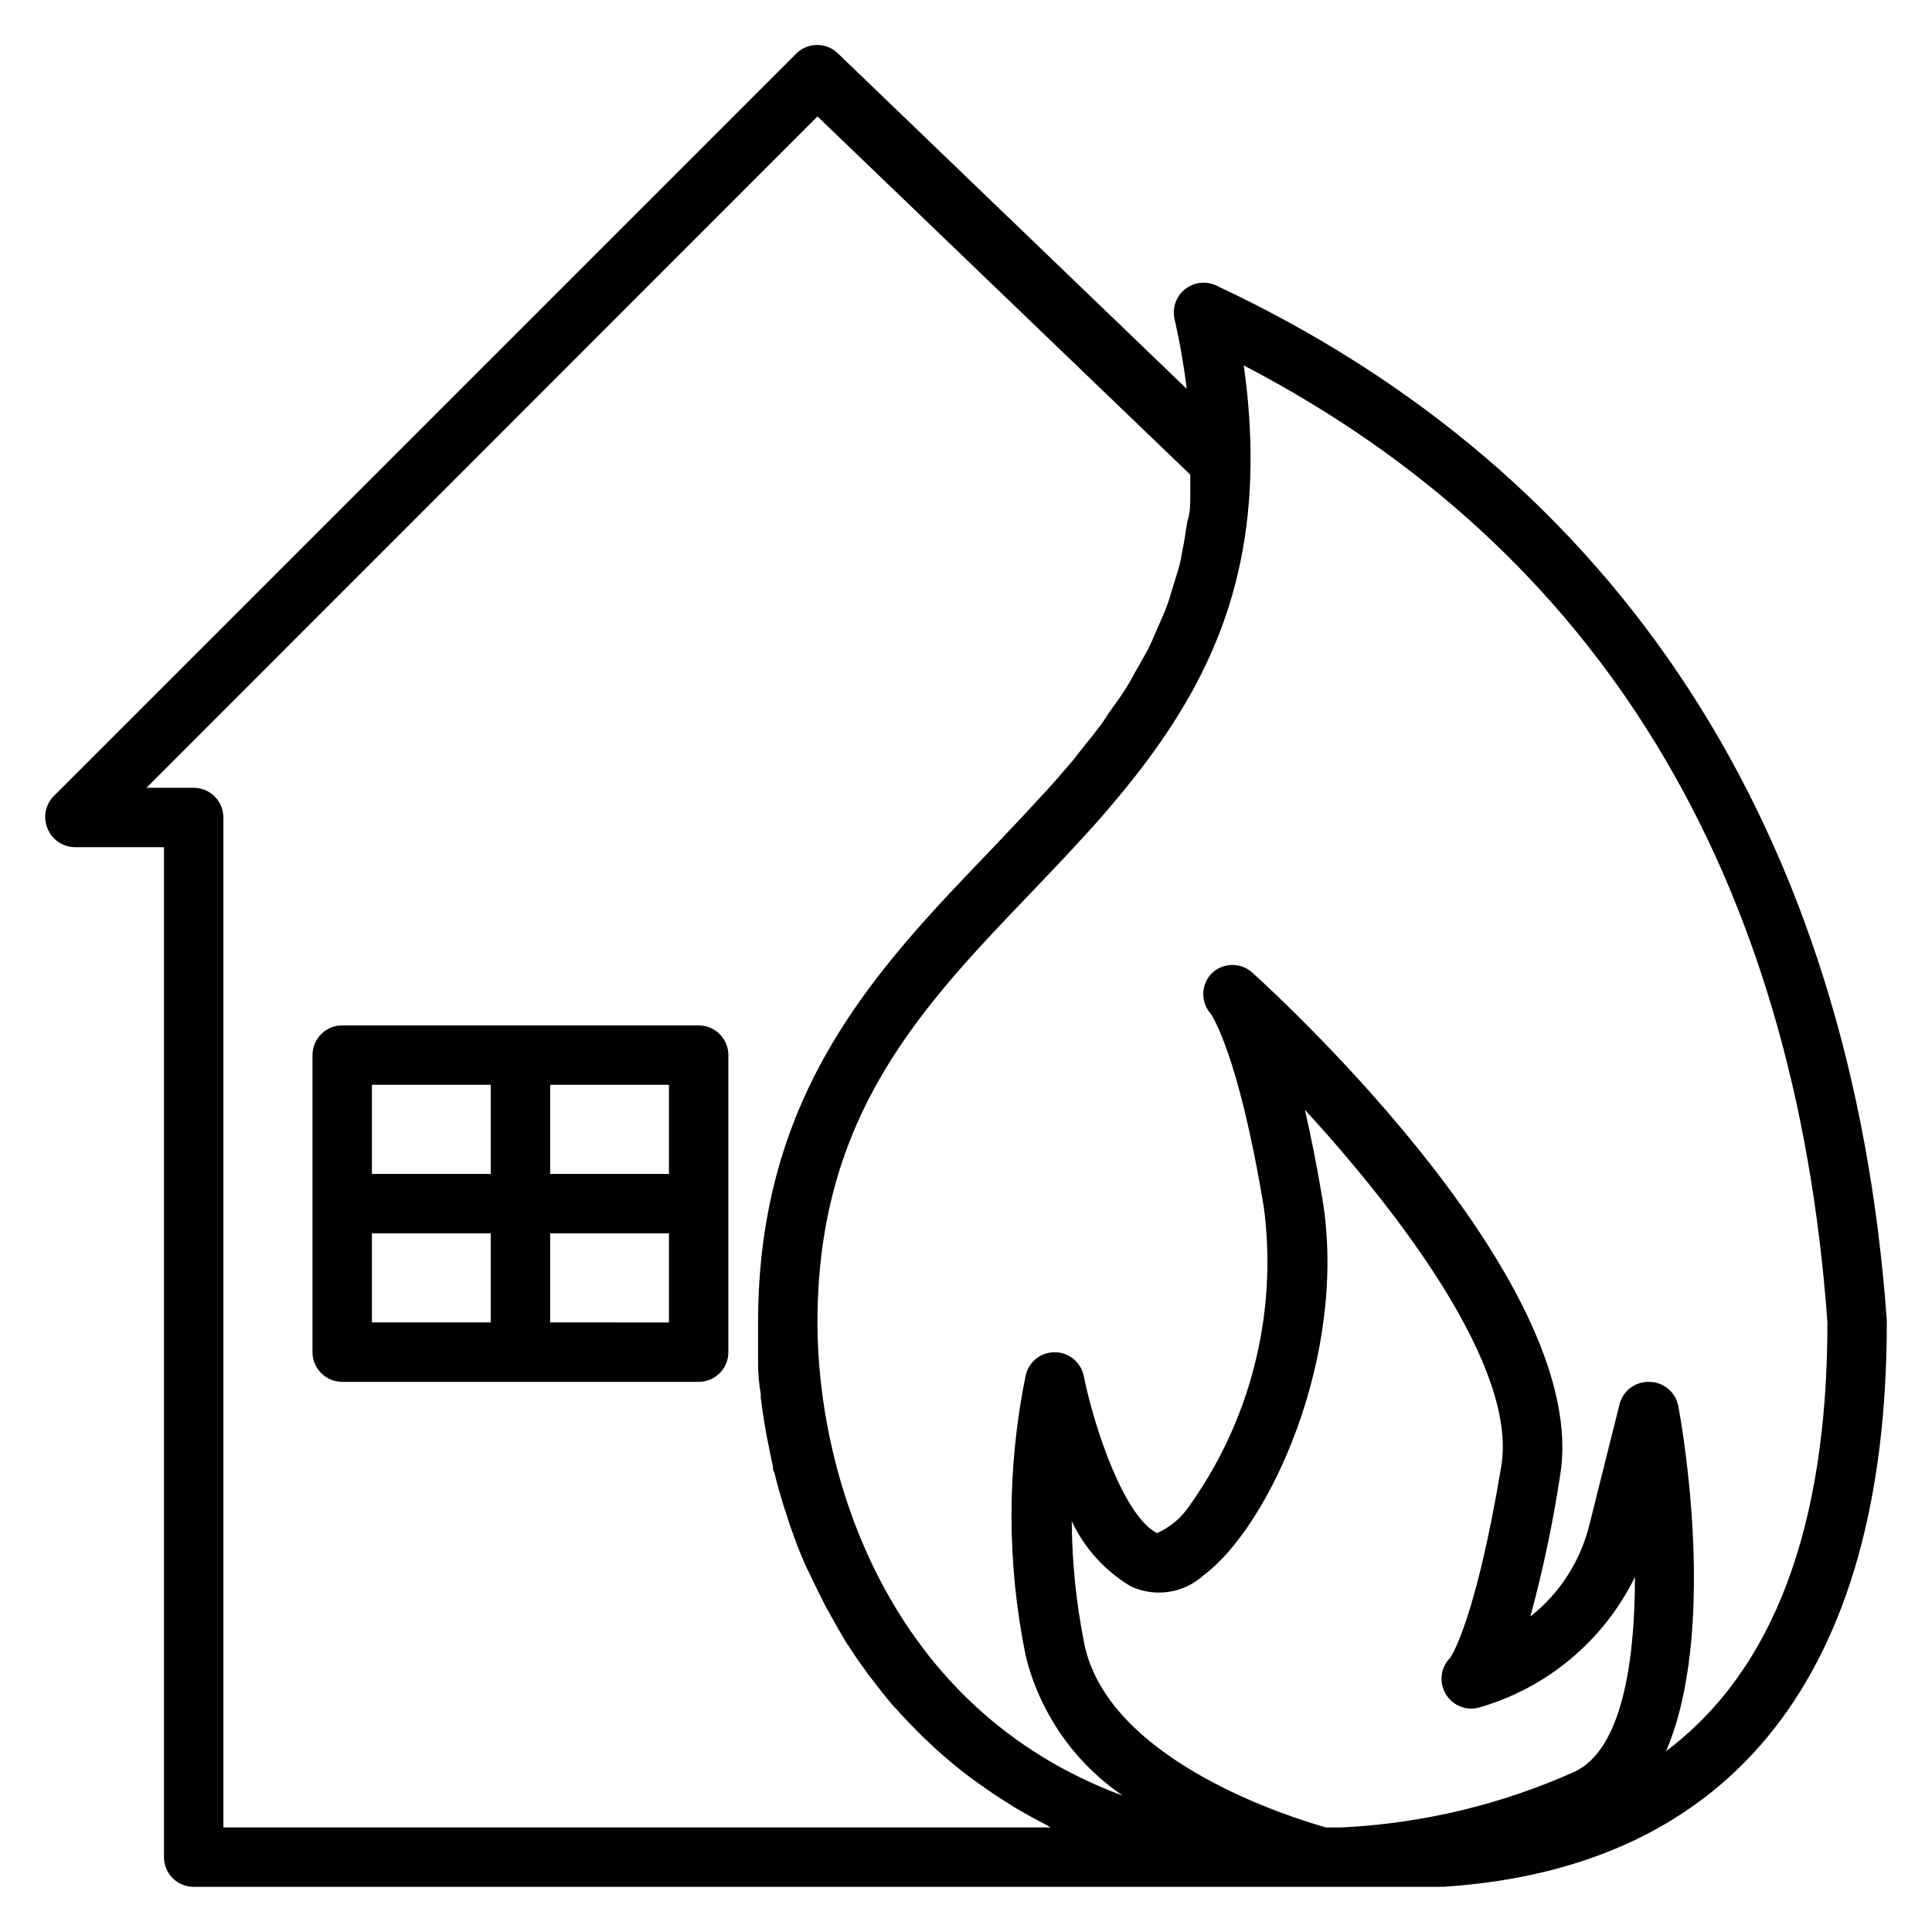 <?xml version="1.0" encoding="UTF-8"?>
<!-- Uploaded to: SVG Repo, www.svgrepo.com, Generator: SVG Repo Mixer Tools -->
<svg fill="#000000" width="800px" height="800px" version="1.1" viewBox="144 144 512 512" xmlns="http://www.w3.org/2000/svg">
 <g>
  <path d="m466.28 219.65c-2.727-1.266-5.93-0.867-8.266 1.02-2.348 1.883-3.418 4.938-2.754 7.875 1.398 6.106 2.477 12.281 3.227 18.5l-92.418-88.875c-3.062-3.004-7.961-3.004-11.02 0l-196.8 196.8v-0.004c-2.234 2.266-2.887 5.652-1.656 8.582 1.184 2.973 4.047 4.93 7.242 4.961h23.617v267.65c0 2.086 0.832 4.09 2.305 5.566 1.477 1.477 3.481 2.305 5.566 2.305h320.62 9.918 0.551c76.992-4.961 117.61-56.68 117.61-149.57v-0.551c-9.289-129.49-70.848-224.27-177.75-274.26zm-43.848 408.64h-219.23v-267.65c0-2.086-0.832-4.09-2.309-5.566-1.477-1.473-3.477-2.305-5.566-2.305h-12.516l177.83-177.91 98.797 94.938v5.59c0 1.812 0 4.094-0.551 5.984-0.551 1.891-0.707 4.488-1.18 6.691s-0.629 3.777-1.102 5.59c-0.473 1.812-1.258 4.172-1.891 6.297-0.629 2.125-1.023 3.465-1.652 5.117s-1.73 4.016-2.598 6.062c-0.867 2.047-1.34 3.148-2.125 4.723-0.789 1.574-2.203 3.938-3.305 5.902-1.102 1.969-1.574 2.914-2.441 4.328-0.867 1.418-2.754 4.094-4.172 6.062s-1.652 2.598-2.598 3.856c-0.945 1.258-3.465 4.488-5.273 6.691l-2.363 2.992c-2.754 3.227-5.512 6.453-8.5 9.605-4.25 4.644-8.582 9.211-12.988 13.855-30.312 31.562-61.801 64.23-61.801 125.32v8.738 2.281c0 2.57 0.234 5.195 0.707 7.871v1.102c0.395 2.914 0.789 5.824 1.34 8.738v0.004c0.094 0.715 0.223 1.426 0.395 2.125 0.473 2.441 0.945 4.879 1.496 7.32 0 0.551 0 1.102 0.395 1.652 0.684 2.832 1.469 5.668 2.363 8.5l-0.004 0.004c0.176 0.641 0.383 1.273 0.629 1.891 0.707 2.363 1.496 4.644 2.363 7.008l0.707 1.891c1.102 2.754 2.203 5.512 3.465 7.871l0.629 1.34c1.102 2.281 2.203 4.566 3.387 6.848l1.102 1.969c1.418 2.57 2.914 5.195 4.488 7.871l0.473 0.629c1.469 2.309 3.043 4.594 4.723 6.848h-0.004c0.402 0.633 0.852 1.238 1.34 1.809 1.812 2.363 3.621 4.723 5.59 7.008 2.047 2.281 4.094 4.488 6.297 6.691l1.652 1.652c1.891 1.812 3.856 3.699 5.902 5.434l1.023 0.867c2.363 2.047 4.801 3.938 7.32 5.746l1.891 1.34c2.125 1.496 4.328 2.992 6.535 4.328l1.73 1.102c2.754 1.652 5.512 3.148 8.422 4.644zm72.027-166.57c-1.574-9.289-3.148-17.082-4.644-23.617 25.742 28.102 56.363 68.645 52.035 94.465-6.926 41.723-13.539 50.773-13.539 50.773v0.004c-2.496 2.508-3.012 6.371-1.258 9.445 1.734 3.078 5.305 4.621 8.734 3.777 18.113-5.144 33.191-17.734 41.488-34.637 0 23.617-3.777 45.578-15.742 51.484h-0.004c-19.582 8.816-40.656 13.863-62.109 14.879h-4.016c-7.871-2.203-57.781-17.238-64.078-48.805v-0.004c-2.125-10.656-3.231-21.488-3.305-32.355 3.394 7.223 8.879 13.254 15.742 17.32 3.144 1.438 6.641 1.922 10.055 1.391 3.414-0.531 6.598-2.055 9.156-4.383 17.395-12.91 38.336-58.172 31.484-99.738zm91.082 146.34c13.461-31.488 4.644-83.996 3.227-91.395-0.684-3.727-3.926-6.438-7.715-6.453-3.703-0.109-6.984 2.383-7.871 5.984l-7.871 31.488v-0.004c-2.312 9.781-7.859 18.492-15.746 24.719 3.332-12.277 5.961-24.734 7.871-37.312 8.344-49.988-72.027-124.69-81.238-133.04v0.004c-1.477-1.492-3.488-2.332-5.59-2.332-2.098 0-4.109 0.84-5.59 2.332-2.848 3.027-2.848 7.754 0 10.781 0 0.395 7.008 9.445 13.934 51.246v0.004c3.676 28.297-3.652 56.926-20.465 79.977-2.055 2.711-4.762 4.852-7.871 6.223-8.5-4.25-16.453-27-19.445-41.801-0.816-3.582-4-6.125-7.676-6.125-3.672 0-6.859 2.543-7.676 6.125-5.012 24.516-5.012 49.793 0 74.309 3.707 15.117 12.875 28.324 25.742 37.078-62.504-23.062-80.926-85.254-80.926-125.4 0-55.105 27.711-83.758 57.152-114.46 4.41-4.644 8.895-9.289 13.227-14.09 3.305-3.543 6.453-7.164 9.445-10.785 21.02-25.27 34.637-51.246 34.953-88.402v0.004c0.043-8.668-0.562-17.324-1.812-25.898 94.07 48.961 146.11 134.61 154.69 253.63 0 54.398-14.406 92.262-42.746 113.59z"/>
  <path d="m329.15 415.74h-94.461c-4.348 0-7.875 3.523-7.875 7.871v78.723c0 2.086 0.832 4.09 2.309 5.566 1.477 1.477 3.477 2.305 5.566 2.305h94.461c2.09 0 4.094-0.828 5.566-2.305 1.477-1.477 2.309-3.481 2.309-5.566v-78.723c0-2.086-0.832-4.09-2.309-5.566-1.473-1.477-3.477-2.305-5.566-2.305zm-7.871 39.359h-31.488v-23.613h31.488zm-47.23-23.617v23.617h-31.488v-23.613zm-31.488 39.359h31.488v23.617h-31.488zm47.23 23.617v-23.613h31.488v23.617z"/>
 </g>
</svg>